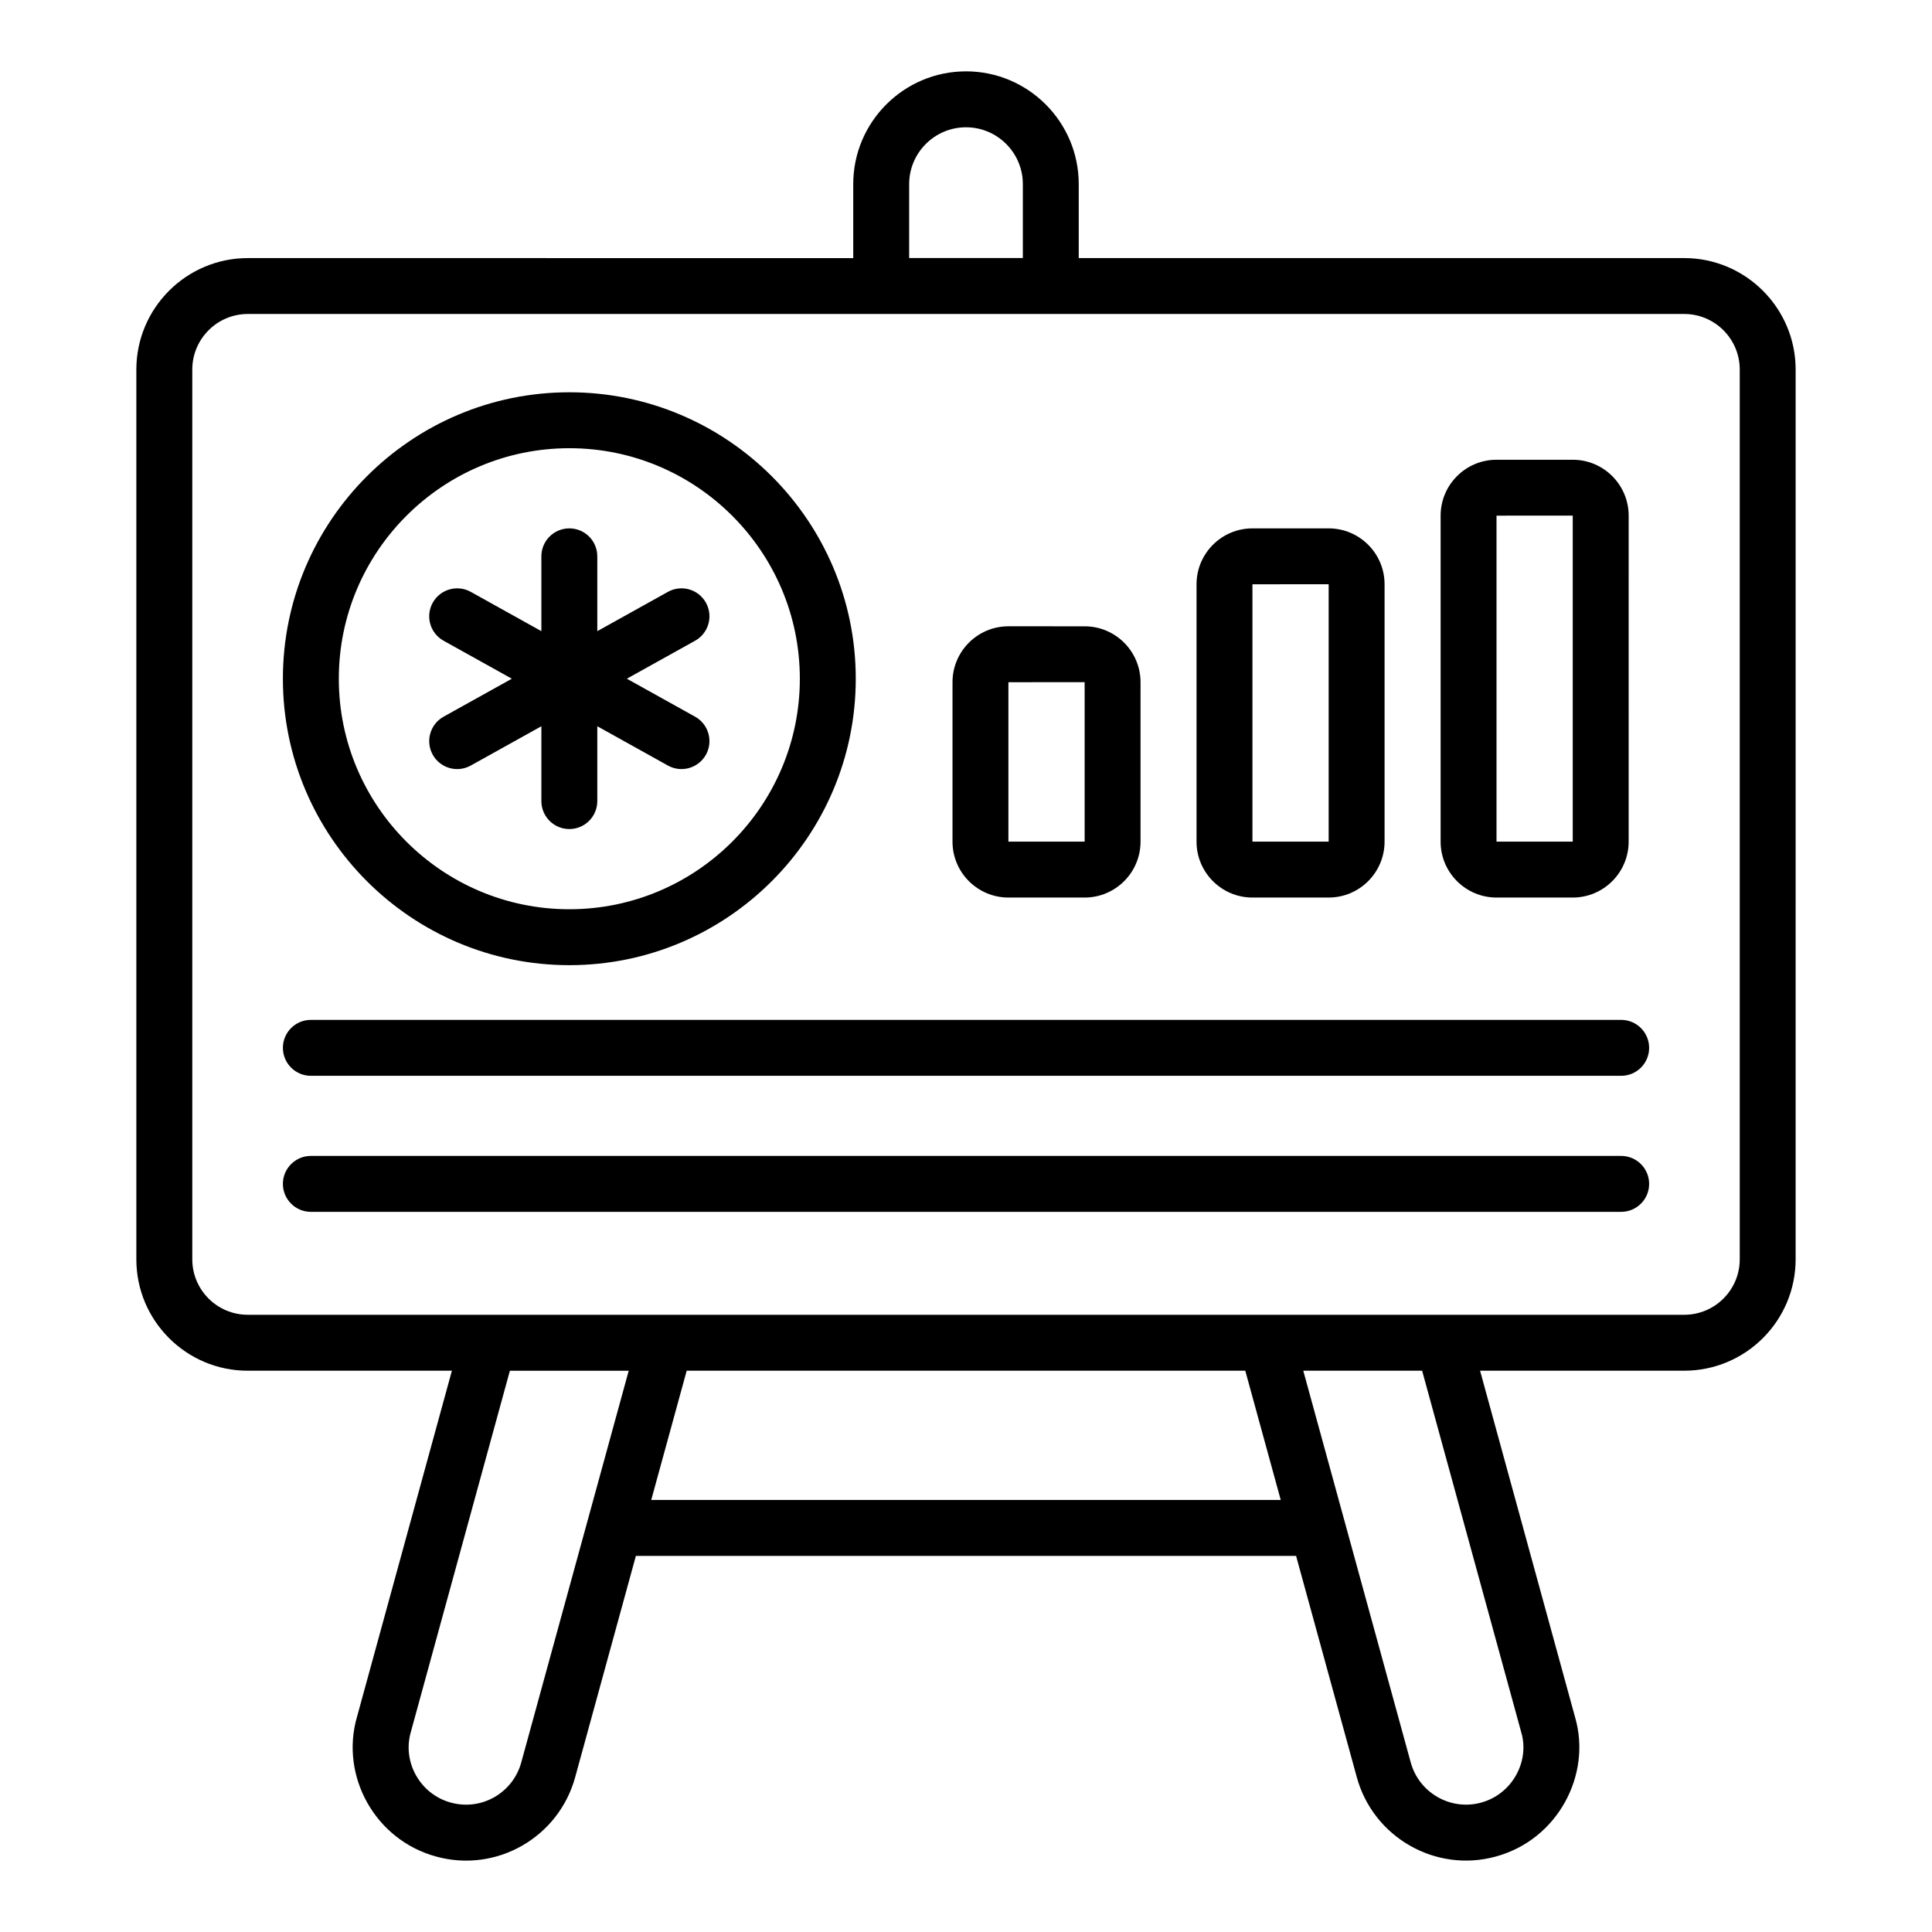<?xml version="1.0" encoding="UTF-8"?>
<!-- Uploaded to: SVG Repo, www.svgrepo.com, Generator: SVG Repo Mixer Tools -->
<svg fill="#000000" width="800px" height="800px" version="1.1" viewBox="144 144 512 512" xmlns="http://www.w3.org/2000/svg">
 <g>
  <path d="m400 162.91c-16.477 0-29.883 13.402-29.883 29.883v19.605l-160.44-0.004c-16.289 0-29.543 13.254-29.543 29.547v235.8c0 16.277 13.242 29.512 29.512 29.512h54.113l-25.152 91.738c-4.543 15.668 4.812 32.641 20.988 37.016 15.984 4.402 32.465-5.078 36.832-21.027l16.09-58.652h174.96l16.09 58.648c4.363 15.945 20.883 25.398 36.801 21.035 16.488-4.461 25.496-21.738 21.047-36.914l-25.18-91.848h54.113c16.273 0 29.512-13.238 29.512-29.512l0.004-235.8c0-16.289-13.254-29.547-29.547-29.547h-160.44v-19.602c0-16.48-13.402-29.883-29.883-29.883zm-15.062 29.883c0-8.305 6.758-15.062 15.062-15.062 8.305 0 15.062 6.758 15.062 15.062v19.578h-30.129zm-102.8 418.27c-2.195 8.027-10.488 12.887-18.637 10.648-8.184-2.211-12.918-10.777-10.633-18.691l26.258-95.766h31.492zm34.445-69.555 9.398-34.258h148.03l9.398 34.258zm230.58 61.625c2.227 7.562-2.332 16.324-10.684 18.582-8.035 2.199-16.406-2.574-18.621-10.656l-28.477-103.81h31.496zm57.887-361.2v235.8c0 8.105-6.59 14.695-14.695 14.695h-380.7c-8.105 0-14.695-6.59-14.695-14.695v-235.8c0-8.121 6.606-14.727 14.723-14.727h380.64c8.121 0 14.727 6.606 14.727 14.727z"/>
  <path d="m226.38 465.15h347.25c4.09 0 7.41-3.316 7.41-7.41 0-4.09-3.316-7.41-7.41-7.41h-347.25c-4.09 0-7.41 3.316-7.41 7.41 0 4.09 3.316 7.41 7.41 7.41z"/>
  <path d="m226.38 429.1h347.25c4.09 0 7.41-3.316 7.41-7.41 0-4.09-3.316-7.41-7.41-7.41h-347.25c-4.09 0-7.41 3.316-7.41 7.41 0 4.09 3.316 7.41 7.41 7.41z"/>
  <path d="m294.88 399.78c41.855 0 75.906-34.055 75.906-75.91 0-41.855-34.051-75.91-75.906-75.91s-75.91 34.055-75.91 75.91c0 41.855 34.055 75.91 75.91 75.91zm0-137c33.684 0 61.086 27.406 61.086 61.09 0 33.684-27.402 61.09-61.086 61.09-33.688 0-61.09-27.406-61.09-61.09 0-33.68 27.402-61.09 61.09-61.09z"/>
  <path d="m258.68 344.01c1.988 3.566 6.492 4.863 10.078 2.867l18.711-10.414v19.836c0 4.09 3.316 7.41 7.41 7.41 4.09 0 7.41-3.316 7.41-7.41v-19.836l18.711 10.414c3.586 1.992 8.09 0.699 10.078-2.867 1.988-3.578 0.703-8.09-2.871-10.078l-18.09-10.066 18.09-10.066c3.574-1.988 4.863-6.504 2.871-10.078-1.988-3.574-6.5-4.863-10.078-2.871l-18.711 10.414v-19.832c0-4.09-3.316-7.41-7.41-7.41-4.09 0-7.41 3.316-7.41 7.41v19.832l-18.711-10.414c-3.566-1.988-8.086-0.703-10.078 2.871-1.988 3.574-0.703 8.09 2.871 10.078l18.09 10.066-18.09 10.066c-3.57 1.992-4.859 6.5-2.871 10.078z"/>
  <path d="m411.24 381.86h20.199c8.172 0 14.816-6.648 14.816-14.816v-42.25c0-8.172-6.644-14.816-14.816-14.816l-20.199-0.004c-8.172 0-14.816 6.644-14.816 14.816v42.25c-0.004 8.172 6.641 14.82 14.816 14.82zm0-57.066 20.199-0.012v42.262h-20.199z"/>
  <path d="m540.59 381.86h20.203c8.172 0 14.816-6.648 14.816-14.816l0.004-86.391c0-8.168-6.644-14.816-14.816-14.816h-20.203c-8.172 0-14.816 6.648-14.816 14.816v86.391c-0.004 8.168 6.641 14.816 14.812 14.816zm0-101.21 20.203-0.008v86.398h-20.203z"/>
  <path d="m475.91 381.86h20.199c8.172 0 14.816-6.648 14.816-14.816v-68.203c0-8.172-6.644-14.816-14.816-14.816h-20.199c-8.172 0-14.816 6.644-14.816 14.816v68.203c-0.004 8.168 6.644 14.816 14.816 14.816zm0-83.02 20.199-0.012v68.215h-20.199z"/>
 </g>
</svg>